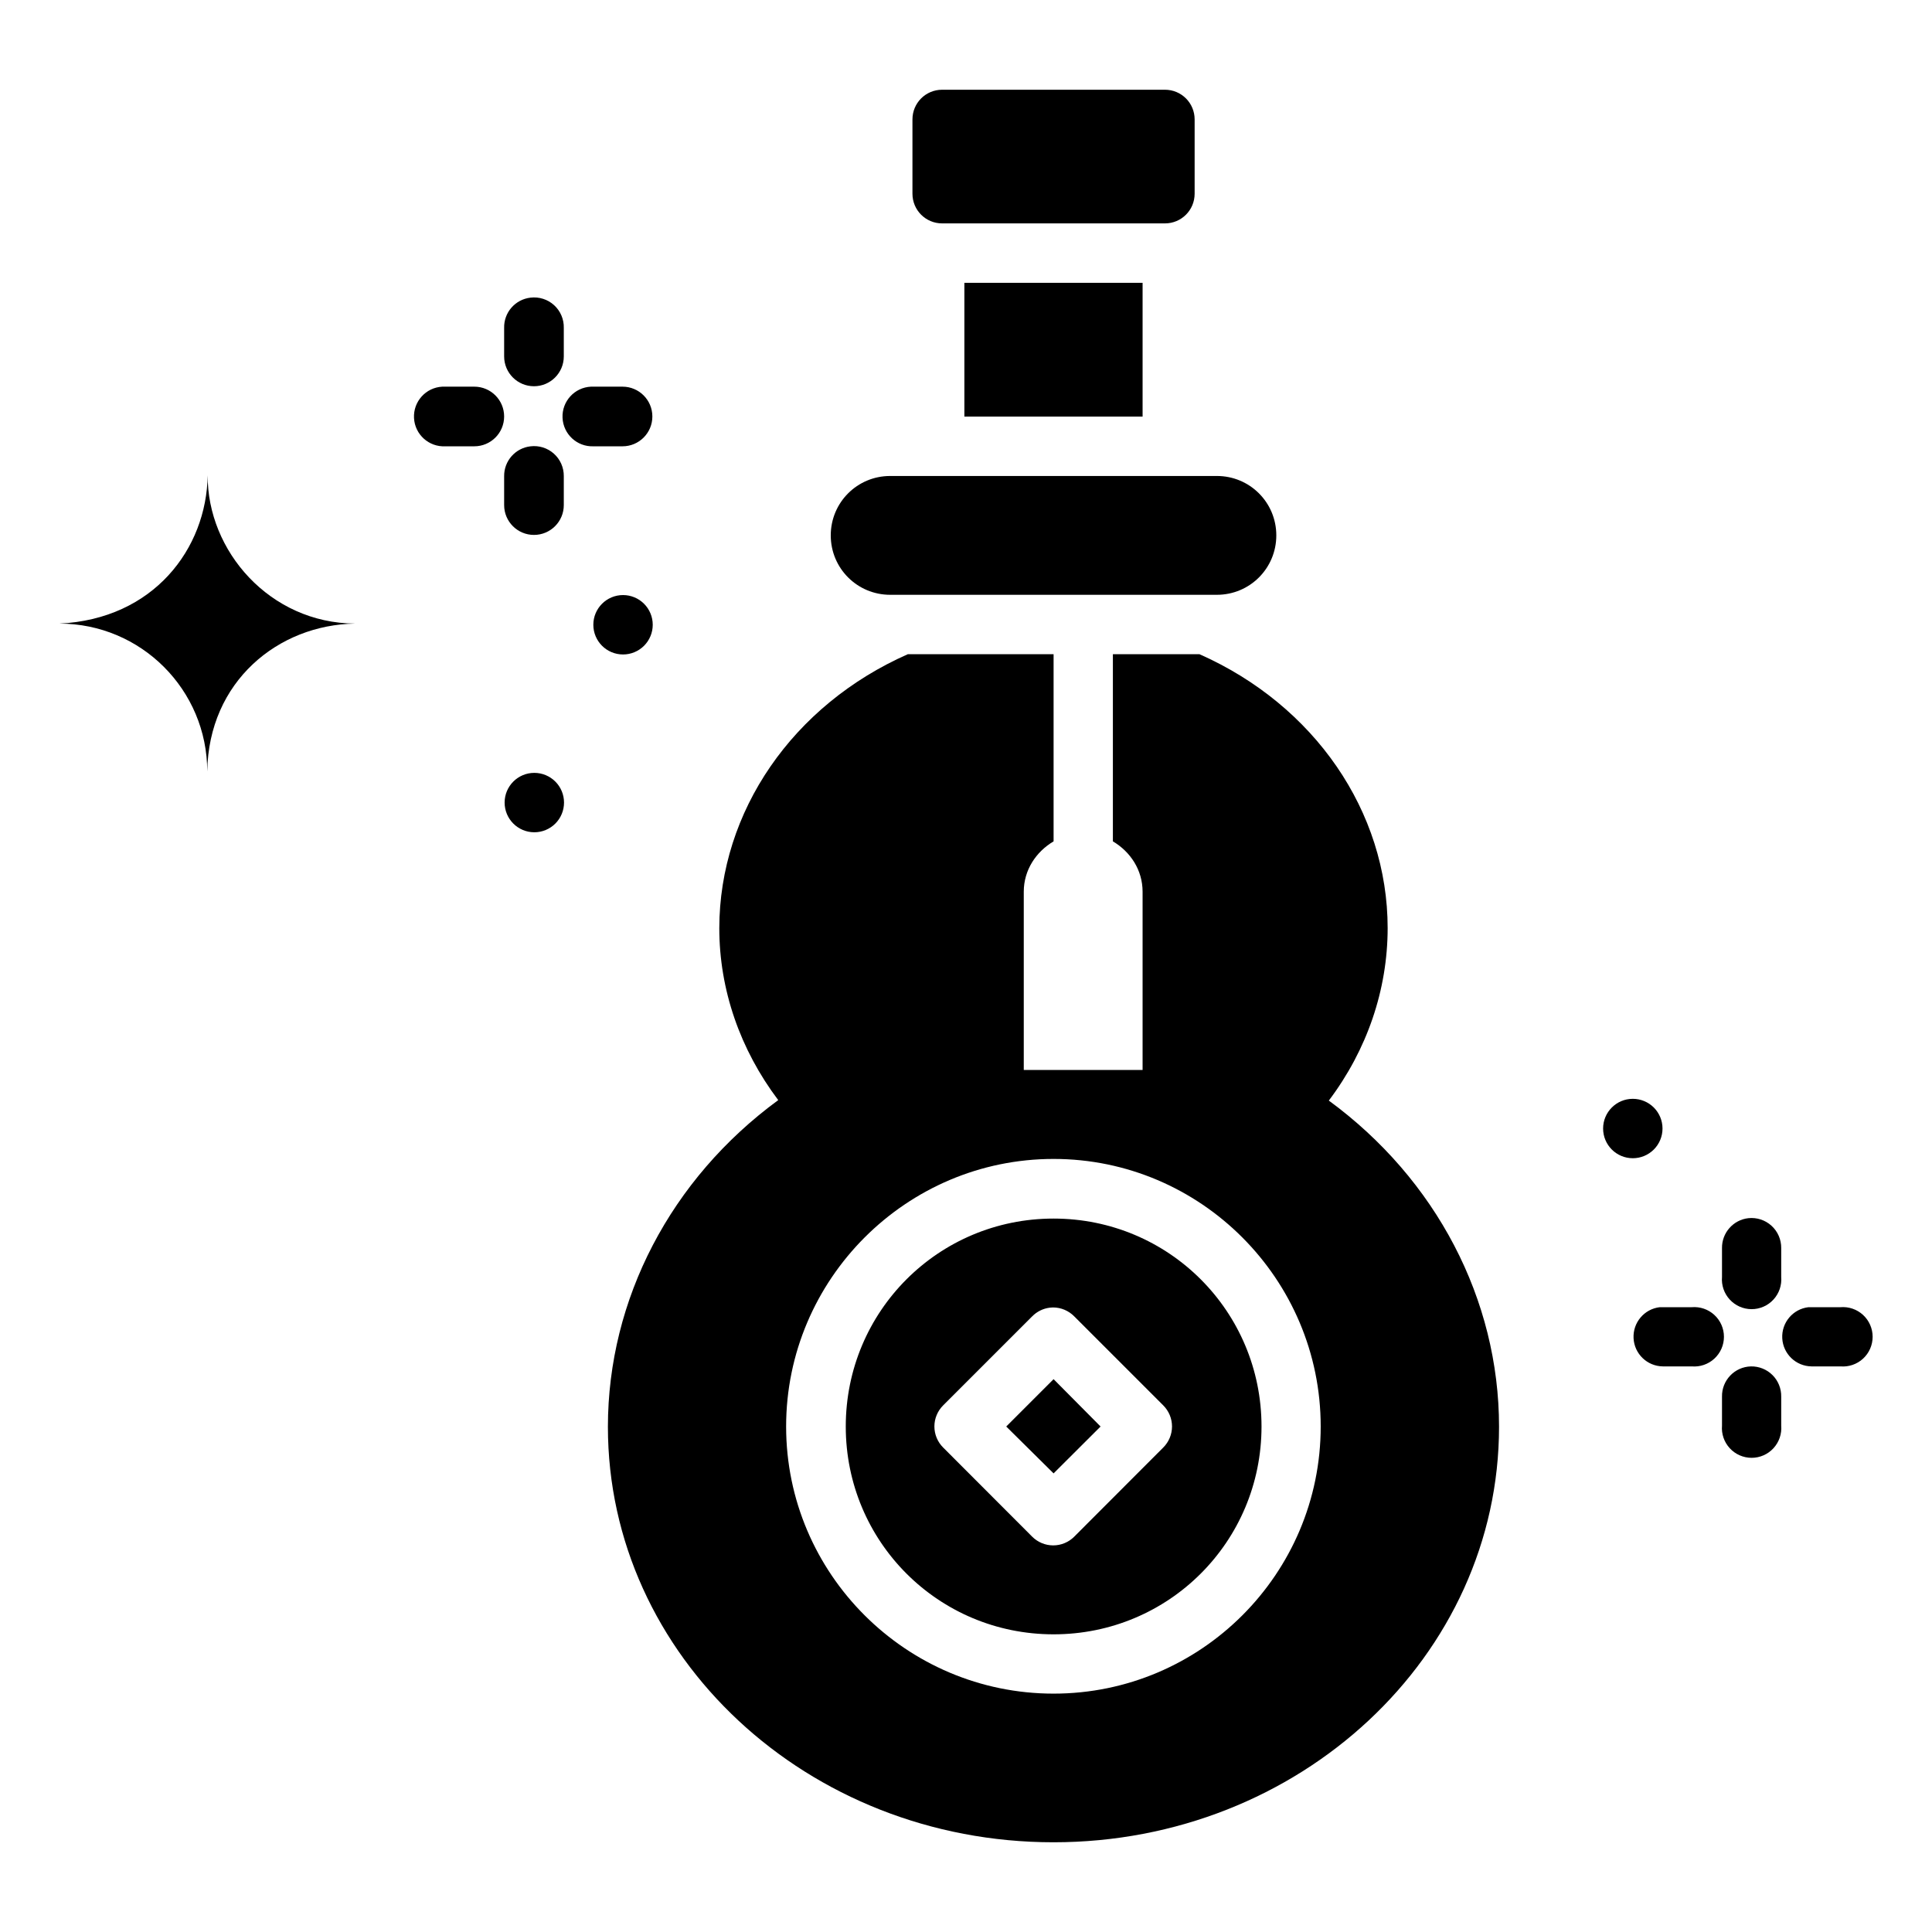<?xml version="1.0" encoding="UTF-8"?>
<!-- Uploaded to: SVG Repo, www.svgrepo.com, Generator: SVG Repo Mixer Tools -->
<svg fill="#000000" width="800px" height="800px" version="1.1" viewBox="144 144 512 512" xmlns="http://www.w3.org/2000/svg">
 <g>
  <path d="m384.59 317.37c-30.52 13.477-49.926 41.684-49.969 72.602 0 16.285 5.5 32.156 15.621 45.57-28.473 20.867-45.129 52.785-45.141 86.562 0 60.816 52.871 110.12 118.08 110.12 65.215 0 118.08-49.301 118.08-110.12 0-33.734-16.668-65.594-45.109-86.438 10.148-13.449 15.578-29.371 15.59-45.695 0-30.902-19.391-59.102-49.875-72.602h-22.941v49.602c4.629 2.742 7.871 7.574 7.871 13.348v47.23h-31.488v-47.23c0-5.773 3.273-10.605 7.902-13.348v-49.602zm38.621 133.76c39.035 0 70.789 31.875 70.789 70.91 0 39.035-31.754 70.789-70.789 70.789s-70.879-31.75-70.879-70.789c0-39.035 31.844-70.91 70.879-70.91zm0 15.805c-30.523 0-55.074 24.578-55.074 55.105 0 30.527 24.551 55.074 55.074 55.074 30.523 0 55.105-24.547 55.105-55.074 0-30.527-24.578-55.105-55.105-55.105zm-0.18 23.555h0.004c2.129-0.008 4.168 0.848 5.66 2.371l23.586 23.586-0.004-0.004c1.484 1.48 2.32 3.488 2.32 5.582s-0.836 4.106-2.32 5.582l-23.586 23.617h0.004c-1.48 1.484-3.488 2.32-5.582 2.32-2.098 0-4.106-0.836-5.582-2.32l-23.586-23.617c-1.484-1.477-2.32-3.488-2.32-5.582s0.836-4.102 2.32-5.582l23.586-23.586v0.004c1.242-1.273 2.879-2.086 4.641-2.309 0.266-0.035 0.535-0.055 0.805-0.062zm0.18 19.004-12.547 12.547 12.547 12.422 12.453-12.422z"/>
  <path d="m466.49 270.14h-86.586c-8.723 0-15.746 7.023-15.746 15.742 0 8.723 7.023 15.746 15.746 15.746h86.586c8.723 0 15.746-7.023 15.746-15.746 0-8.723-7.023-15.742-15.746-15.742z"/>
  <path d="m399.57 218.95v35.453h47.23v-35.453z"/>
  <path d="m393.68 167.78h59.039c4.363 0 7.871 3.512 7.871 7.871v19.68c0 4.363-3.512 7.871-7.871 7.871h-59.039c-4.363 0-7.871-3.512-7.871-7.871v-19.68c0-4.363 3.512-7.871 7.871-7.871z"/>
  <path d="m284.58 222.88c-4.051 0.465-7.078 3.945-6.977 8.02v7.555c0 4.367 3.539 7.902 7.906 7.902 4.363 0 7.902-3.535 7.902-7.902v-7.555c0.059-2.289-0.883-4.492-2.578-6.035-1.699-1.539-3.981-2.262-6.254-1.984z"/>
  <path d="m284.58 262.28c-4.008 0.461-7.016 3.875-6.977 7.906v7.672-0.004c0 4.367 3.539 7.906 7.906 7.906 4.363 0 7.902-3.539 7.902-7.906v-7.672 0.004c0.023-2.273-0.93-4.445-2.625-5.957-1.691-1.516-3.953-2.223-6.207-1.949z"/>
  <path d="m261.21 246.47c-4.363 0.227-7.719 3.945-7.492 8.312 0.223 4.363 3.945 7.719 8.309 7.492h7.672c4.363 0 7.902-3.535 7.902-7.902 0-4.363-3.539-7.902-7.902-7.902h-7.672c-0.27-0.016-0.543-0.016-0.816 0z"/>
  <path d="m300.61 246.47c-4.356 0.203-7.727 3.894-7.531 8.25 0.191 4.359 3.871 7.738 8.23 7.555h7.672-0.004c4.367 0 7.906-3.535 7.906-7.902 0-4.363-3.539-7.902-7.906-7.902h-7.672 0.004c-0.234-0.012-0.465-0.012-0.699 0z"/>
  <path d="m301.24 309.57c0 4.348 3.523 7.871 7.871 7.871 2.09 0 4.09-0.828 5.566-2.305 1.477-1.477 2.305-3.477 2.305-5.566 0-2.086-0.828-4.09-2.305-5.566-1.477-1.477-3.477-2.305-5.566-2.305-4.348 0-7.871 3.523-7.871 7.871z"/>
  <path d="m277.73 356.69c0 4.348 3.523 7.871 7.871 7.871 2.086 0 4.09-0.828 5.566-2.305 1.477-1.477 2.305-3.481 2.305-5.566 0-2.09-0.828-4.09-2.305-5.566s-3.481-2.305-5.566-2.305c-4.348 0-7.871 3.523-7.871 7.871z"/>
  <path d="m608.02 506.11c-4.328 0.109-7.754 3.691-7.672 8.02v7.672c-0.184 2.195 0.559 4.367 2.051 5.988 1.488 1.625 3.594 2.547 5.797 2.547 2.203 0 4.305-0.922 5.793-2.547 1.492-1.621 2.234-3.793 2.051-5.988v-7.672c0.039-2.137-0.793-4.203-2.305-5.715-1.512-1.512-3.574-2.344-5.715-2.305z"/>
  <path d="m607.32 466.83c-4.004 0.461-7.012 3.871-6.973 7.902v7.672c-0.184 2.195 0.559 4.367 2.051 5.988 1.488 1.625 3.594 2.547 5.797 2.547 2.203 0 4.305-0.922 5.793-2.547 1.492-1.621 2.234-3.793 2.051-5.988v-7.672c0.02-2.246-0.918-4.398-2.586-5.906-1.664-1.512-3.894-2.238-6.133-1.996z"/>
  <path d="m583.84 490.42c-4.113 0.488-7.144 4.086-6.93 8.227 0.215 4.137 3.602 7.402 7.746 7.461h7.672c2.195 0.188 4.367-0.559 5.988-2.047 1.625-1.492 2.547-3.594 2.547-5.797s-0.922-4.305-2.547-5.797c-1.621-1.492-3.793-2.234-5.988-2.047h-7.672c-0.27-0.016-0.543-0.016-0.816 0z"/>
  <path d="m623.25 490.42c-4.117 0.488-7.148 4.086-6.934 8.227 0.215 4.137 3.602 7.402 7.746 7.461h7.672c2.195 0.188 4.367-0.559 5.992-2.047 1.621-1.492 2.543-3.594 2.543-5.797s-0.922-4.305-2.543-5.797c-1.625-1.492-3.797-2.234-5.992-2.047h-7.672c-0.27-0.016-0.543-0.016-0.812 0z"/>
  <path d="m568.84 443.07c0-4.348 3.523-7.871 7.871-7.871 2.086 0 4.09 0.828 5.566 2.305 1.477 1.477 2.305 3.477 2.305 5.566 0 2.086-0.828 4.09-2.305 5.566-1.477 1.477-3.481 2.305-5.566 2.305-4.348 0-7.871-3.523-7.871-7.871z"/>
  <path d="m159.73 309.26c21.645 0 39.191 17.547 39.191 39.191 0.355-23.875 18.797-38.879 39.191-39.191-22.637-0.117-39.207-19.293-39.074-39.309-0.297 19.461-14.316 38.121-39.312 39.309z"/>
 </g>
</svg>